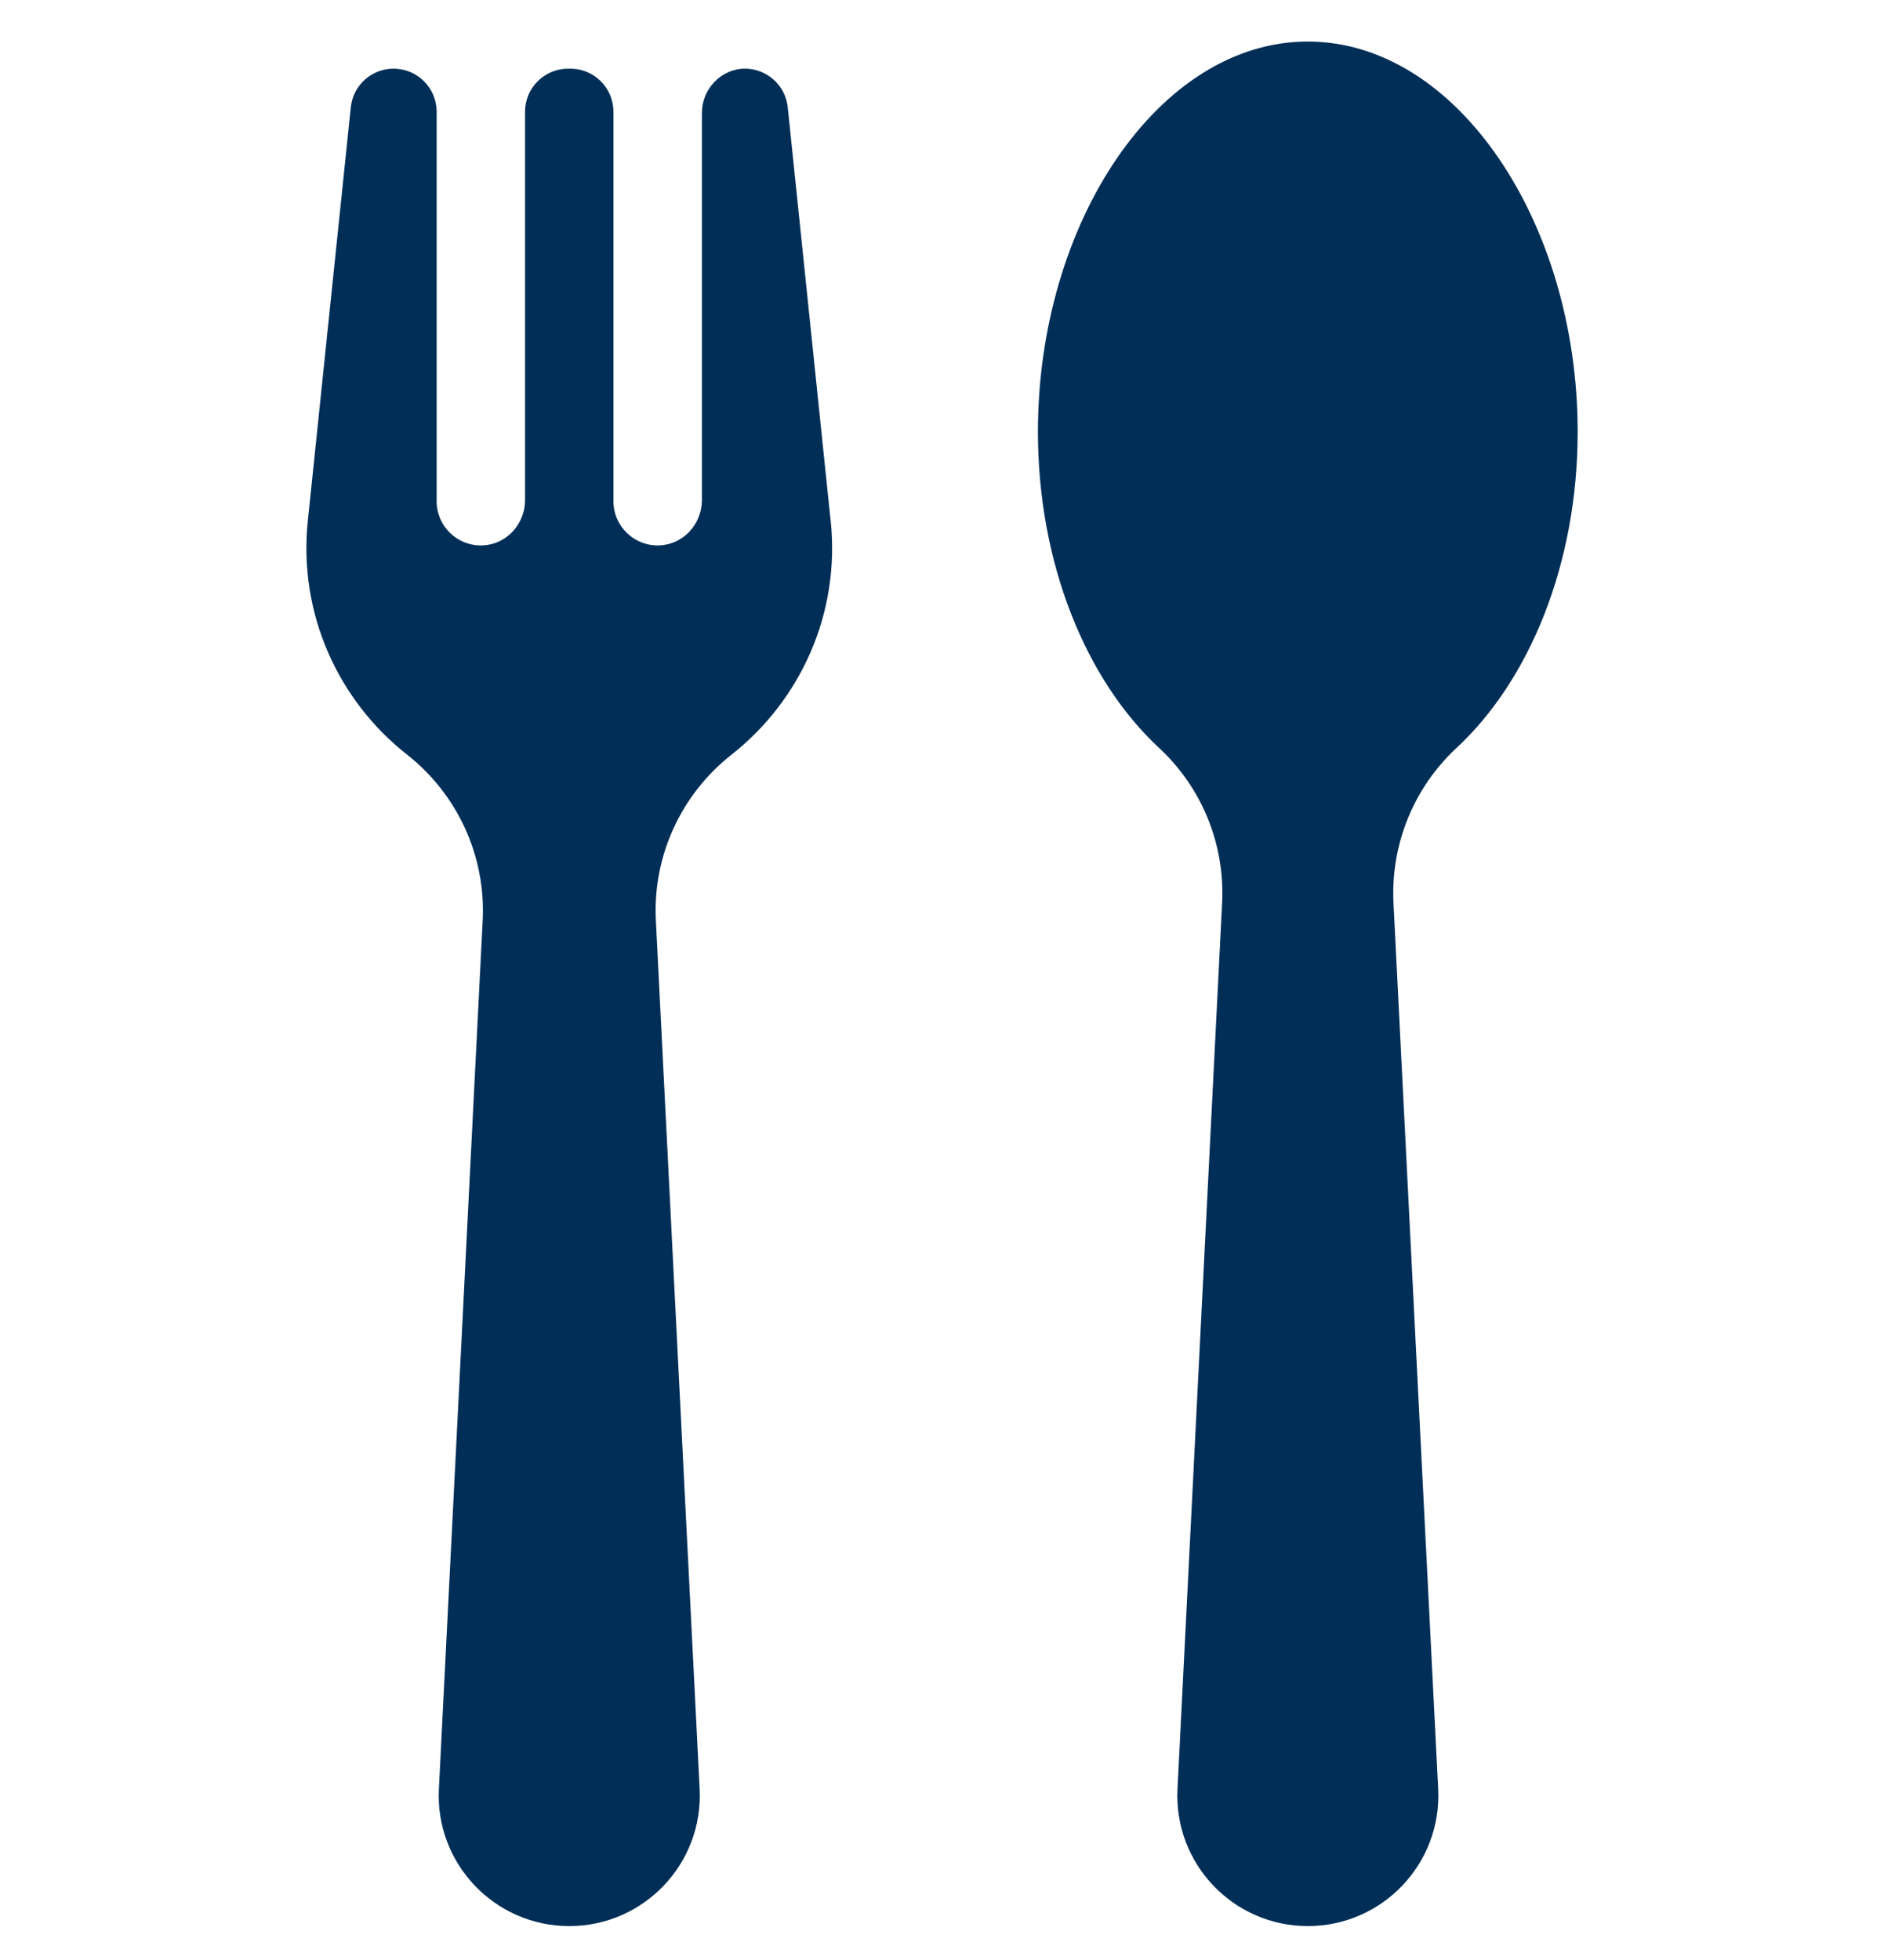 <svg width="25" height="26" viewBox="0 0 25 26" fill="none" xmlns="http://www.w3.org/2000/svg">
<g clip-path="url(#clip0_3332_15224)">
<path d="M11.021 6.897L10.452 1.413C10.417 1.129 10.178 0.915 9.893 0.911C9.574 0.907 9.314 1.178 9.314 1.497V6.635C9.314 6.953 9.066 7.224 8.748 7.235C8.415 7.247 8.14 6.98 8.14 6.649V1.482C8.14 1.167 7.885 0.911 7.569 0.911H7.539C7.223 0.911 6.967 1.167 6.967 1.482V6.635C6.967 6.953 6.72 7.224 6.402 7.235C6.068 7.247 5.794 6.98 5.794 6.649V1.482C5.794 1.167 5.538 0.911 5.223 0.911C4.934 0.911 4.691 1.126 4.656 1.413L4.086 6.897C3.953 8.145 4.493 9.296 5.401 10.01C6.072 10.538 6.448 11.356 6.405 12.209L5.824 23.731C5.774 24.72 6.563 25.55 7.554 25.55C8.545 25.55 9.334 24.72 9.284 23.731L8.703 12.209C8.66 11.356 9.037 10.538 9.708 10.01C10.615 9.296 11.155 8.145 11.022 6.897H11.021Z" fill="#002E57"/>
<path d="M20.935 5.727C20.935 2.951 19.332 0.551 17.354 0.551C15.377 0.551 13.773 2.951 13.773 5.727C13.773 7.48 14.413 9.024 15.382 9.923C15.951 10.451 16.256 11.203 16.217 11.978L15.625 23.731C15.575 24.721 16.364 25.55 17.354 25.55C18.345 25.55 19.134 24.721 19.084 23.731L18.491 11.978C18.453 11.203 18.758 10.451 19.326 9.923C20.296 9.024 20.935 7.48 20.935 5.727Z" fill="#002E57"/>
</g>
<defs>
<clipPath id="clip0_3332_15224">
<rect width="25" height="25" fill="white" transform="translate(0 0.551)"/>
</clipPath>
</defs>
</svg>
